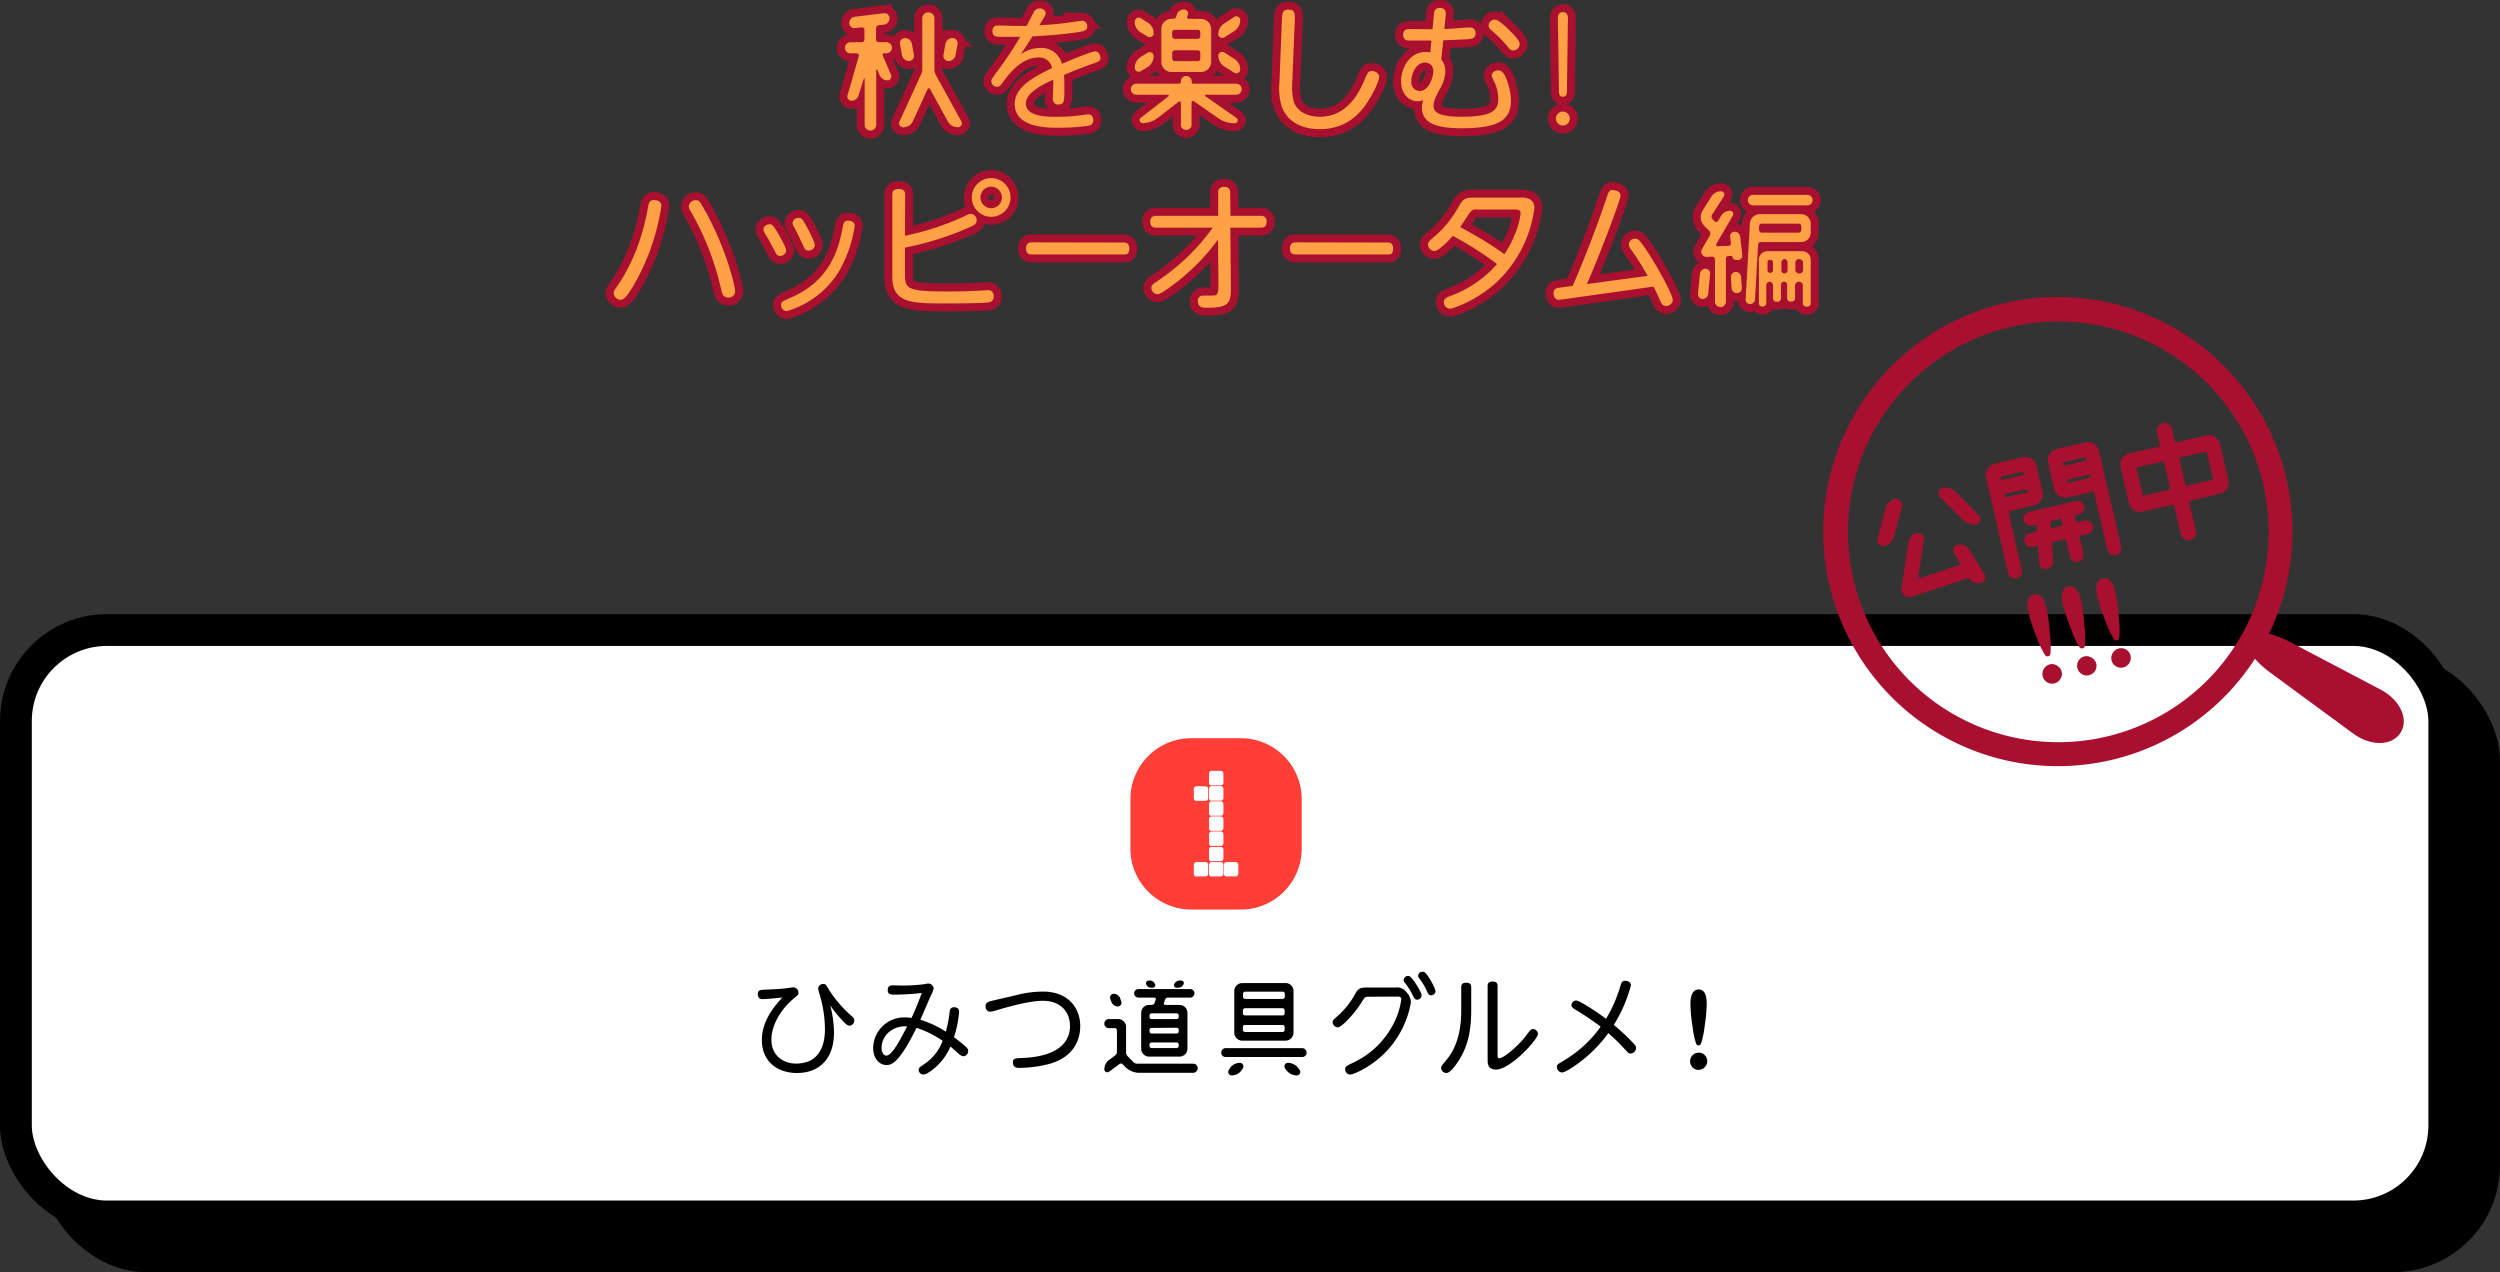 <svg xmlns="http://www.w3.org/2000/svg" viewBox="0 0 628.75 319.95"><rect x="0" y="0" width="628.75" height="319.95" fill="#333333" stroke="none"/><defs><style>.cls-1{isolation:isolate;}.cls-2{mix-blend-mode:multiply;}.cls-3,.cls-5{fill:none;}.cls-3{stroke:#000;stroke-miterlimit:10;stroke-width:8px;}.cls-4{fill:#fff;}.cls-5{stroke:#a90f2f;stroke-width:4px;}.cls-6{fill:#ffa144;}.cls-7{fill:#ff3f37;}.cls-8{fill:#a90f2f;}</style></defs><title>bt_autumn19_001_on</title><g class="cls-1"><g id="レイヤー_2" data-name="レイヤー 2"><g id="onカラー"><g class="cls-2"><rect x="14.01" y="168.46" width="610.74" height="147.49" rx="22.9"/><rect class="cls-3" x="14.01" y="168.46" width="610.74" height="147.49" rx="22.9"/></g><rect class="cls-4" x="4" y="158.45" width="610.74" height="147.49" rx="22.9"/><rect class="cls-3" x="4" y="158.45" width="610.74" height="147.49" rx="22.9"/><path d="M209.75,259.65c0,7.18-4.24,10.21-9.3,10.21s-8.84-3-8.84-8.28c0-2.09.5-5.84,5.17-10.71-3.13.36-4.95.41-5,.41a1.08,1.08,0,0,1-1.18-1.21c0-1.1.58-1.13,2.12-1.18,2.92-.14,3.5-.17,4.95-.33.45-.06,1.71-.25,1.93-.25a1.35,1.35,0,0,1,1.21,1.4c0,.44-.11.53-1.07,1.32-3.28,2.67-5.73,6.72-5.73,10.46,0,4.11,3.12,6,6.2,6,6.49,0,7.26-5.67,7.26-8.54a30.86,30.86,0,0,0-1.4-9.08,5.68,5.68,0,0,1-.3-1.24,1.22,1.22,0,0,1,1.29-1.16c.55,0,.69.2,1.27,1.19a30,30,0,0,0,5.37,6.44c1,.88,1.15,1,1.15,1.57a1.29,1.29,0,0,1-1.21,1.29c-.6,0-1.32-.8-1.95-1.49a29.76,29.76,0,0,1-2.89-3.63A28,28,0,0,1,209.75,259.65Z"/><path d="M238.82,254.59c.05-.5.16-1.27,1.1-1.27,1.29,0,1.29.91,1.29,1.18a27.33,27.33,0,0,1-1.29,6.36,35.65,35.65,0,0,1,2.89,2.31c.52.47.69.75.69,1.13a1.33,1.33,0,0,1-1.16,1.35,2,2,0,0,1-1.18-.6c-.33-.28-1.82-1.57-2.12-1.85a14.66,14.66,0,0,1-4.71,6c-1.32.94-1.73,1.05-2.15,1.05a1.18,1.18,0,0,1-1.13-1.16c0-.55.17-.63,1.71-1.68a12.24,12.24,0,0,0,4.32-5.64,26,26,0,0,0-6.58-3.28c-4.51,9.25-6.46,9.36-7.57,9.36-1.78,0-3.33-1.68-3.33-4.29a7.81,7.81,0,0,1,8.07-7.68,8,8,0,0,1,1.57.14c1.13-2.4,1.95-4.57,2.59-6.28a66.73,66.73,0,0,1-6.75.41c-.93,0-1.82,0-1.82-1.15s.86-1.19,1.44-1.19l2.25.06a42.11,42.11,0,0,0,5.12-.3c.22,0,1.19-.22,1.38-.22a1.43,1.43,0,0,1,1.38,1.21,8.29,8.29,0,0,1-.75,1.9c-.74,1.68-1.87,4.35-2.61,6a26.86,26.86,0,0,1,6.41,3A32.73,32.73,0,0,0,238.82,254.59Zm-17.1,9c0,1,.47,1.9,1.21,1.9,1.46,0,3.64-4.3,5.21-7.35C224.75,257.86,221.72,260.23,221.72,263.56Z"/><path d="M255.53,250.29a27.07,27.07,0,0,1,6.8-.91c6.27,0,9.35,4.1,9.35,8.67,0,2-.55,7.52-7.79,9.53a32.22,32.22,0,0,1-7.37,1c-.66,0-1.77,0-1.77-1.38,0-1,.5-1.05,2.48-1.13s11.87-.47,11.87-8.06c0-3.58-2.43-6.31-6.77-6.31-3.09,0-7.58,1.19-10.74,2.09a20.4,20.4,0,0,1-2.51.67,1.26,1.26,0,0,1-1.21-1.41c0-.88.69-1.13,1.46-1.32Z"/><path d="M285.09,267.14a1.29,1.29,0,0,0,.91.38h14.09a1.12,1.12,0,0,1,1.13,1.13,1.15,1.15,0,0,1-1.13,1.16H286.52a5,5,0,0,1-3.44-1.41l-.74-.74a.59.59,0,0,0-.8-.05l-2.62,1.92a.74.74,0,0,1-1.18-.6,2.94,2.94,0,0,1,1.18-2.34l1.57-1.19a1.1,1.1,0,0,0,.42-.85V259.1a.53.53,0,0,0-.53-.52h-1.51a1.12,1.12,0,0,1-1.13-1.13,1.15,1.15,0,0,1,1.13-1.16h2.34a2,2,0,0,1,2,2v6.44a1.3,1.3,0,0,0,.39.91ZM282,251.92a.92.92,0,0,1-.85,1.21,1.74,1.74,0,0,1-1.65-1.21l-.28-.77a.93.93,0,0,1,.88-1.22,1.77,1.77,0,0,1,1.65,1.22Zm7.68.82a.74.74,0,0,0,.69-.52l.3-.83a.38.38,0,0,0-.36-.49h-4a1.1,1.1,0,0,1-1.08-1.08,1.08,1.08,0,0,1,1.08-1.07h13a1.08,1.08,0,0,1,1.1,1.07,1.1,1.1,0,0,1-1.1,1.08h-5.59a.77.77,0,0,0-.71.49l-.28.83a.37.37,0,0,0,.33.52h3.58a2,2,0,0,1,2,2v9a2,2,0,0,1-2,2h-7.63a2,2,0,0,1-2-2v-9a2,2,0,0,1,2-2Zm.85-5.23a.7.7,0,0,1-.66.91h-.35a1.37,1.37,0,0,1-1.27-.91.7.7,0,0,1,.66-.91h.36A1.35,1.35,0,0,1,290.48,247.51Zm5.37,8.78a.52.52,0,0,0,.55-.52v-.39a.54.54,0,0,0-.55-.52h-6.27a.55.55,0,0,0-.53.52v.39a.52.52,0,0,0,.53.52Zm-6.27,2.23a.55.55,0,0,0-.53.52v.36a.55.55,0,0,0,.53.53h6.27a.54.54,0,0,0,.55-.53V259a.54.54,0,0,0-.55-.52Zm-.53,4.54a.55.55,0,0,0,.53.53h6.27a.54.54,0,0,0,.55-.53v-.35a.54.54,0,0,0-.55-.53h-6.27a.55.55,0,0,0-.53.53Zm8-16.46a.65.65,0,0,1,.58.91,1.55,1.55,0,0,1-1.41.91h-.38a.65.65,0,0,1-.58-.91,1.54,1.54,0,0,1,1.38-.91Z"/><path d="M307.14,264.74a1.11,1.11,0,0,1,1.1-1.13h19.27a1.12,1.12,0,0,1,1.1,1.13,1.1,1.1,0,0,1-1.1,1.1H308.24A1.1,1.1,0,0,1,307.14,264.74Zm2.64,5.73a.89.89,0,0,1-.74-1.38l.27-.41a3,3,0,0,1,2.51-1.38.91.91,0,0,1,.77,1.38l-.28.41A3,3,0,0,1,309.78,270.47Zm13.54-23.23a2,2,0,0,1,2,2v10.48a2,2,0,0,1-2,2h-10.9a2,2,0,0,1-2-2V249.25a2,2,0,0,1,2-2Zm-.19,2.69a.52.52,0,0,0-.52-.52h-9.44a.52.52,0,0,0-.55.52v.77a.54.54,0,0,0,.55.53h9.44a.55.55,0,0,0,.52-.53Zm-10,3.64a.54.54,0,0,0-.55.55v.71a.54.54,0,0,0,.55.55h9.44a.54.54,0,0,0,.52-.55v-.71a.54.54,0,0,0-.52-.55Zm-.55,5.45a.54.54,0,0,0,.55.52h9.44a.54.54,0,0,0,.52-.52v-.72a.52.52,0,0,0-.52-.52h-9.44a.52.52,0,0,0-.55.52Zm10.62,9.66a.87.87,0,0,1,.69-1.38,3.3,3.3,0,0,1,2.67,1.38l.3.41a.88.88,0,0,1-.71,1.38,3.33,3.33,0,0,1-2.67-1.38Z"/><path d="M344.13,250.68c-.82,0-.9.13-1.65,1.32-1.76,2.86-5,6.38-6.05,6.38a1.34,1.34,0,0,1-1.27-1.29c0-.47.14-.58,1.29-1.6a20.44,20.44,0,0,0,4.52-5.78c.8-1.35,1.48-1.35,3.22-1.35H351a2.87,2.87,0,0,1,2.7,1.16,3.79,3.79,0,0,1,1.15,2.53,23.83,23.83,0,0,1-5.94,12.12c-3.83,4.12-8.48,6.08-9.34,6.08a1.32,1.32,0,0,1-1.26-1.32c0-.69.19-.77,1.92-1.63A21.69,21.69,0,0,0,350.71,257a18.61,18.61,0,0,0,1.71-5.65c0-.71-.58-.71-1.07-.71Zm13.41-.39a1.14,1.14,0,0,1-1.1,1.13c-.58,0-.69-.22-1.19-1.21a15.77,15.77,0,0,0-1.9-3c-.3-.38-.33-.57-.33-.66a1.11,1.11,0,0,1,1.38-1.07C355.28,245.8,357.54,249.63,357.54,250.29Zm3.5-1.07a1.12,1.12,0,0,1-1.08,1.1c-.6,0-.71-.22-1.18-1.24a15.32,15.32,0,0,0-1.82-3,1.12,1.12,0,0,1-.3-.69,1.08,1.08,0,0,1,1.15-1,1.46,1.46,0,0,1,.25,0C358.91,244.65,361,248.5,361,249.22Z"/><path d="M367.5,248.34c0-.58.14-1.19,1.24-1.19.8,0,1.27.28,1.27,1.19v5.39c0,4.38-.44,8-2.37,11.7-.69,1.3-2.67,4.43-3.85,4.43a1.35,1.35,0,0,1-1.35-1.26c0-.39.11-.53,1.32-2,3.72-4.4,3.74-10.51,3.74-12.77Zm9.14,16.9c0,.55,0,.91.39.91,1.21,0,4.9-3.2,6.66-5.54,1.24-1.65,1.38-1.81,1.9-1.81A1.33,1.33,0,0,1,386.8,260c0,1.45-7,9-10.54,9-2.12,0-2.12-1.65-2.12-2.37V248c0-.44.08-1.15,1.21-1.15.77,0,1.29.22,1.29,1.15Z"/><path d="M396.76,267.55c-.9.66-3.13,2.18-3.9,2.18a1.39,1.39,0,0,1-1.3-1.38c0-.58.17-.69,1.68-1.57a30.69,30.69,0,0,0,9.33-8.56,68.8,68.8,0,0,0-6.55-4.41c-.55-.33-.8-.6-.8-1a1.21,1.21,0,0,1,1.16-1.18c.93,0,5.31,2.94,7.54,4.59a34,34,0,0,0,3.61-8.28c.27-.94.52-1.27,1.21-1.27s1.43.33,1.43,1.16a35.75,35.75,0,0,1-4.3,9.93,52.55,52.55,0,0,1,4.33,4c1.13,1.16,1.26,1.3,1.26,1.82a1.42,1.42,0,0,1-1.35,1.38c-.49,0-.66-.22-1.51-1.13a47.53,47.53,0,0,0-4.1-4A34.86,34.86,0,0,1,396.76,267.55Z"/><path d="M427.19,264.74a2.14,2.14,0,0,1,1.53,3.68,2.1,2.1,0,0,1-1.53.65,2,2,0,0,1-1.52-.64,2.18,2.18,0,0,1,1.52-3.69Zm.05-15.89c1.34,0,2,1.22,2,3.67a39.88,39.88,0,0,1-.53,5.58,22.72,22.72,0,0,1-.88,4.32c-.15.33-.35.5-.6.5a.7.7,0,0,1-.65-.44,19.1,19.1,0,0,1-.86-4,41.81,41.81,0,0,1-.58-5.92C425.15,250.07,425.84,248.85,427.24,248.85Z"/><path class="cls-5" d="M224.33,12a1.4,1.4,0,0,1-1.4,1.4h-.59a.36.36,0,0,0-.35.49l2.13,5a1,1,0,0,1-.91,1.33,2.24,2.24,0,0,1-2-1.33l-.56-1.33a.15.15,0,0,0-.28.07V31.49a1.46,1.46,0,0,1-2.91,0l0-11.7c0-.1-.18-.14-.21,0L215.93,24a1.87,1.87,0,0,1-1.79,1.33,1.06,1.06,0,0,1-1-1.33L216,14.08a.53.53,0,0,0-.49-.66h-1.61a1.4,1.4,0,1,1,0-2.8h2.84a.69.69,0,0,0,.66-.7V7.46a.6.6,0,0,0-.66-.59L215,7.08a1.3,1.3,0,0,1-1.41-1.26A1.6,1.6,0,0,1,215,4.21l7.28-.88a1.28,1.28,0,0,1,1.44,1.26,1.6,1.6,0,0,1-1.44,1.61L221,6.34a.79.79,0,0,0-.67.77V9.92a.68.68,0,0,0,.67.7h1.92A1.4,1.4,0,0,1,224.33,12ZM235,17.55a2.87,2.87,0,0,0,.35,1.3l6.45,11.7A1,1,0,0,1,240.9,32a2.86,2.86,0,0,1-2.52-1.47l-4.48-8.13a.33.33,0,0,0-.6,0l-3.71,8.09A2.62,2.62,0,0,1,227.24,32a1,1,0,0,1-1-1.47l5.43-11.88a2.78,2.78,0,0,0,.28-1.29V4.59a1.49,1.49,0,0,1,1.51-1.47A1.48,1.48,0,0,1,235,4.59Zm-5.15-3.71a1.28,1.28,0,0,1-1.22,1.51,1.85,1.85,0,0,1-1.79-1.51l-.49-2.8a1.25,1.25,0,0,1,1.23-1.47A1.81,1.81,0,0,1,229.34,11Zm9.71-4.27a1.28,1.28,0,0,1,1.26,1.5l-.49,2.77a1.83,1.83,0,0,1-1.79,1.51,1.28,1.28,0,0,1-1.26-1.51l.49-2.77A1.81,1.81,0,0,1,239.54,9.57Z"/><path class="cls-5" d="M256.73,13.66a8.46,8.46,0,0,1,4.77-1.61,5.31,5.31,0,0,1,5.57,4c1.33-.56,7.32-3.12,8.37-3.12s1.33,1.26,1.33,1.58c0,.84-.49,1-2,1.54-3,1-7,2.73-7.18,2.8.07,1,.1,1.61.1,3.33,0,3.26,0,4.1-1.47,4.1a1.33,1.33,0,0,1-1.44-1.47c0-.77.14-4.1.11-4.77C262,21.37,258,23.4,258,26c0,3.37,5.36,3.37,7.39,3.37a44.27,44.27,0,0,0,7.46-.53,8,8,0,0,1,.88-.07c1.23,0,1.23,1.33,1.23,1.47a1.3,1.3,0,0,1-1.19,1.37,50.91,50.91,0,0,1-7.47.52c-3,0-11.1,0-11.1-6,0-3.88,4-6.48,9.39-9a3.23,3.23,0,0,0-3.47-2.66c-3.85,0-6.86,3.47-8.51,5.71-1.09,1.47-1.23,1.65-1.86,1.65a1.44,1.44,0,0,1-1.43-1.41c0-.42.14-.66,1.57-2.59a96,96,0,0,0,5.71-8.58c-2.52,0-5.18,0-5.36,0-.8,0-1.64-.21-1.64-1.4,0-1.44,1-1.44,1.68-1.44s3.47.11,4.06.11.91,0,2.84,0c.28-.52,1.5-2.9,1.78-3.39a1.57,1.57,0,0,1,1.44-1A1.43,1.43,0,0,1,263,3.26a1.71,1.71,0,0,1-.21.74c-.07.17-.95,1.57-1.4,2.34,0,0,3.53-.14,7.25-.63.56-.07,3.08-.49,3.5-.49a1.32,1.32,0,0,1,1.3,1.44c0,1.12-.71,1.19-3.58,1.61-3.61.49-8.09.77-10.19.88C257.92,11.88,257.71,12.19,256.73,13.66Z"/><path class="cls-5" d="M310.92,29.64A.73.73,0,0,1,310.5,31a7.29,7.29,0,0,1-4.27-1.37l-6-4.2a.36.36,0,0,0-.56.28V31A1.37,1.37,0,1,1,297,31V25.85a.35.35,0,0,0-.56-.28l-5.29,4.1a6.5,6.5,0,0,1-3.89,1.3.77.77,0,0,1-.42-1.3l7-5.43a.23.23,0,0,0-.14-.42H285.8a1.4,1.4,0,0,1-1.4-1.4,1.38,1.38,0,0,1,1.4-1.37h10.79a.39.39,0,0,0,.39-.38V20.6a1.37,1.37,0,1,1,2.73,0v.07a.39.39,0,0,0,.39.38h10.78a1.39,1.39,0,0,1,1.41,1.37,1.41,1.41,0,0,1-1.41,1.4h-7.6a.21.21,0,0,0-.1.39Zm-22.31-24a3.12,3.12,0,0,1,1.54,2.66,1,1,0,0,1-1.54.88l-1.68-1a3.11,3.11,0,0,1-1.55-2.66,1,1,0,0,1,1.55-.91Zm0,7.63a1,1,0,0,1,1.54.84,3.29,3.29,0,0,1-1.54,2.77l-1.68,1a1,1,0,0,1-1.55-.84,3.25,3.25,0,0,1,1.55-2.74Zm13.45-8.51a2.57,2.57,0,0,1,2.55,2.56v8.23a2.57,2.57,0,0,1-2.55,2.56h-7.43a2.58,2.58,0,0,1-2.56-2.56V7.29a2.58,2.58,0,0,1,2.56-2.56h.49a.72.72,0,0,0,.67-.49l.17-.56a1.86,1.86,0,0,1,1.79-1.29,1,1,0,0,1,1,1.29l-.18.56a.4.4,0,0,0,.39.49Zm-.18,3.4a.64.64,0,0,0-.66-.67h-5.75a.64.64,0,0,0-.66.67v.95a.66.66,0,0,0,.66.66h5.75a.66.66,0,0,0,.66-.66Zm-7.07,6.55a.65.65,0,0,0,.66.67h5.75a.65.65,0,0,0,.66-.67V13.31a.66.66,0,0,0-.66-.66h-5.75a.66.66,0,0,0-.66.66ZM310.46,4.21a1,1,0,0,1,1.47.8,3.33,3.33,0,0,1-1.47,2.77l-2.59,1.65a1,1,0,0,1-1.47-.81,3.24,3.24,0,0,1,1.47-2.7Zm0,10.61a3.24,3.24,0,0,1,1.47,2.7,1,1,0,0,1-1.47.8l-2.55-1.61A3.24,3.24,0,0,1,306.4,14a1,1,0,0,1,1.47-.84Z"/><path class="cls-5" d="M322.37,5.64c.11-2.45.11-3.22,1.65-3.22,1.75,0,1.68,1.05,1.61,3.08L325,20.77a15.36,15.36,0,0,0,.34,4.59c.64,2.42,3.16,4,6.59,4,5,0,8.79-3.19,11.31-9.42.67-1.61.84-2.07,1.86-2.07.74,0,1.75.53,1.75,1.47s-1.15,3.4-2.14,5.05c-1.47,2.52-4.86,8.09-12.78,8.09-4.52,0-8.2-1.82-9.6-5.78a15.31,15.31,0,0,1-.56-5.68Z"/><path class="cls-5" d="M362.48,14.92a4.55,4.55,0,0,1,1,3.09,8.94,8.94,0,0,1-1.33,4.31c-1.19,2.31-1.61,3.11-1.61,4.23s.28,2.81,6.93,2.81c7.85,0,9.35-1.58,9.35-4.52a9.6,9.6,0,0,0-1.05-4.31c-.52-1.12-.59-1.26-.59-1.54,0-.77.87-1.3,1.57-1.3s1.34.35,2,1.89A15.94,15.94,0,0,1,380,25.26c0,4.69-2.77,7-12.33,7-6.09,0-10.05-1.12-10.05-5.19a6.36,6.36,0,0,1,.31-1.89,3.68,3.68,0,0,1-1.36.28c-2.21,0-4.2-1.78-4.2-5,0-3.5,2.27-7.39,6.13-7.39a4.42,4.42,0,0,1,1.22.14L360,10.2c-2.66,0-4.66,0-5.64,0a1.36,1.36,0,0,1-1.47-1.47c0-1.44,1.26-1.44,1.68-1.44.88,0,4.91.07,5.71.07l.35-3.78c.07-.74.21-1.58,1.51-1.58,1.54,0,1.5,1.16,1.47,1.68l-.35,3.61c1,0,5.64-.39,6.41-.39a1.35,1.35,0,0,1,1.43,1.48c0,1.33-1,1.4-1.85,1.47-1.37.1-6,.28-6.27.28Zm-4.07.81c-2.24,0-3.46,2.73-3.46,4.69a2.16,2.16,0,0,0,2.13,2.46c2.28,0,3.4-3.51,3.4-4.91A2.05,2.05,0,0,0,358.41,15.73Zm20.95-8.37c1,1,2.84,2.73,2.84,3.75a1.66,1.66,0,0,1-1.58,1.57c-.66,0-.73-.07-2.1-1.71a34.53,34.53,0,0,0-2.8-2.81c-1.19-1-1.33-1.19-1.33-1.75a1.53,1.53,0,0,1,1.5-1.47C376.35,4.94,376.91,5,379.36,7.36Z"/><path class="cls-5" d="M394.81,29.81a1.75,1.75,0,0,1-1.75,1.75,1.73,1.73,0,0,1-1.75-1.75,1.75,1.75,0,0,1,3.5,0Zm-3-25c0-.56,0-1.75,1.26-1.75s1.26,1.16,1.26,1.75l-.25,18.29c0,1.22-.84,1.22-1,1.22-1,0-1-1-1-1.22Z"/><path class="cls-5" d="M166.34,51.79a56.52,56.52,0,0,1-7.22,20.39c-.88,1.4-2,3.22-3,3.22a1.82,1.82,0,0,1-1.78-1.68c0-.45.07-.59,1-1.93C157.26,69,161.15,62.62,163,52c.18-1.09.46-1.68,1.47-1.68C165.11,50.29,166.34,50.53,166.34,51.79Zm11,1.2c5.46,9.87,7.56,19.16,7.56,20.31a1.65,1.65,0,0,1-1.78,1.54c-1.16,0-1.47-.87-1.72-1.89a69.37,69.37,0,0,0-7.6-19.65c-.45-.84-.56-1-.56-1.44a1.68,1.68,0,0,1,1.72-1.5C175.83,50.36,176,50.6,177.3,53Z"/><path class="cls-5" d="M193.52,56.38c.7,0,1,.42,1.78,1.68.63,1.06,2.42,4.07,2.42,5a1.49,1.49,0,0,1-1.58,1.3c-.7,0-.87-.35-1.85-2.28a38.18,38.18,0,0,0-1.93-3.4,1.76,1.76,0,0,1-.35-1C192,56.84,193,56.38,193.52,56.38ZM211,68.26a22.94,22.94,0,0,1-13.17,10,1.52,1.52,0,0,1-1.37-1.58c0-.77.21-.84,2.1-1.68,6.34-2.73,11.39-7.25,13.24-17.13.35-1.85.46-2.38,1.58-2.38.18,0,1.58,0,1.58,1.37A32.34,32.34,0,0,1,211,68.26ZM200.87,54.81c.67,0,.95.24,2.07,2.31.52.94,2,3.78,2,4.59A1.52,1.52,0,0,1,203.29,63c-.74,0-.84-.21-1.68-2.07-.42-.91-1-2.17-1.75-3.54-.39-.7-.53-.94-.53-1.33A1.45,1.45,0,0,1,200.87,54.81Z"/><path class="cls-5" d="M227.6,59.29a67.71,67.71,0,0,0,14.71-4.8c1.29-.63,1.43-.7,1.85-.7a1.6,1.6,0,0,1,1.47,1.65c0,.66-.31,1.05-1.4,1.54a75.16,75.16,0,0,1-16.63,5.29V69.1c0,3.61.77,4.2,10.4,4.2,2.31,0,4.69,0,7-.14.32,0,3.19-.17,3.37-.17a1.36,1.36,0,0,1,1.54,1.5,1.42,1.42,0,0,1-1,1.51c-1.12.31-8.9.31-11.28.31-8.44,0-13.21-.14-13.21-6.62V49c0-1.05.46-1.47,1.65-1.47,1.44,0,1.58.87,1.58,1.47Zm26.55-9.63a4.87,4.87,0,1,1-4.87-4.87A4.86,4.86,0,0,1,254.15,49.66Zm-7.57,0a2.73,2.73,0,0,0,2.7,2.7,2.7,2.7,0,1,0-2.7-2.7Z"/><path class="cls-5" d="M282.63,61c.43,0,1.39,0,1.39,1.58S283,64,282.63,64H259.44c-.36,0-1.39,0-1.39-1.51s1-1.54,1.39-1.54Z"/><path class="cls-5" d="M290.9,57.26c-.63,0-1.61-.07-1.61-1.47,0-1.23.7-1.51,1.61-1.51h15.48l0-5.74a1.32,1.32,0,0,1,1.5-1.54c1.26,0,1.51.7,1.51,1.5l.07,5.78H317c.63,0,1.57.11,1.57,1.47,0,1.16-.56,1.51-1.57,1.51h-7.57l.14,15.24c0,3.74-.56,4.9-6,4.9-.95,0-2.31,0-2.31-1.65a1.26,1.26,0,0,1,1.4-1.4c2.55,0,2.84,0,3.19-.17s.59-.84.59-2.18l-.1-11.76a53.15,53.15,0,0,1-11,11.17c-1.36,1-3.4,2.59-4.27,2.59a1.63,1.63,0,0,1-1.51-1.57c0-.7.42-1,1.54-1.76A53.09,53.09,0,0,0,305,57.26Z"/><path class="cls-5" d="M349,61c.42,0,1.38,0,1.38,1.58S349.38,64,349,64h-23.2c-.36,0-1.38,0-1.38-1.51s1-1.54,1.38-1.54Z"/><path class="cls-5" d="M382.54,49.69c.91,0,3.36,0,3.36,2.67a31.14,31.14,0,0,1-9.25,18.38c-5,4.73-11.14,6.9-12,6.9A1.63,1.63,0,0,1,363.13,76c0-1,.81-1.26,2.1-1.75a28.5,28.5,0,0,0,11.28-7.85,84.84,84.84,0,0,0-11.14-7.07c-1.15,1.33-3.6,3.81-4.62,3.81a1.73,1.73,0,0,1-1.61-1.61c0-.66.39-1,1.26-1.71a27.8,27.8,0,0,0,6.31-7.6c1.36-2.35,1.57-2.53,4.58-2.53Zm-11.32,3a1.51,1.51,0,0,0-1.4.59c-.38.49-2.17,3.26-2.59,3.85a90.28,90.28,0,0,1,11.14,6.8,27.4,27.4,0,0,0,3.22-6.59,16.78,16.78,0,0,0,.84-3.71c0-.94-.8-.94-1.47-.94Z"/><path class="cls-5" d="M395.53,71.9c4.52-10.44,7.39-18.81,8.27-21.44.8-2.38.91-2.66,1.85-2.66.74,0,1.93.46,1.93,1.37,0,1.22-6.13,17.09-8.48,22.27l15.28-2.06a63.65,63.65,0,0,0-4.07-6.48,2.58,2.58,0,0,1-.66-1.47,1.5,1.5,0,0,1,1.61-1.4c.66,0,.94,0,3.54,4,3.18,5,5.92,10.4,5.92,11.45A1.68,1.68,0,0,1,419,76.94c-.84,0-1.12-.59-1.4-1.15-.8-1.79-.87-2-1.75-3.71L393,75.3c-.6.07-.67.1-.88.1-1.4,0-1.4-1.47-1.4-1.64,0-1.23.84-1.33,1.68-1.44Z"/><path class="cls-5" d="M428.22,75.19a1.18,1.18,0,0,1-1.17-1.3l.47-5a1.44,1.44,0,0,1,1.4-1.3,1.17,1.17,0,0,1,1.17,1.3l-.47,5A1.42,1.42,0,0,1,428.22,75.19Zm6.9-15.68a1.11,1.11,0,0,1,1.11-1.23,1.41,1.41,0,0,1,1.43,1.23l.53,4.61a1.11,1.11,0,0,1-1.1,1.26h-.53a.86.86,0,0,1-.84-.73.29.29,0,0,0-.26-.27l-.74,0a.69.69,0,0,0-.66.7V75.86a1.37,1.37,0,0,1-2.74,0V65.22a.7.7,0,0,0-.7-.67l-1.4.07a1.33,1.33,0,0,1-1.17-2l2-3.44a1,1,0,0,0-.13-1.07l-1.34-1.36a3.13,3.13,0,0,1-.4-3.77l2.24-3.54a2.86,2.86,0,0,1,2.43-1.33.83.83,0,0,1,.7,1.27L430.59,54a.92.92,0,0,0,.1,1.11l.53.56a.55.55,0,0,0,.87-.13l.73-1.2A2.6,2.6,0,0,1,435.09,53a.84.84,0,0,1,.7,1.27l-4.13,7.07a.4.4,0,0,0,.33.6l2.7-.1a.64.64,0,0,0,.64-.66Zm.21,10.18a1.22,1.22,0,0,1,1.2-1.3,1.35,1.35,0,0,1,1.36,1.3l.17,2.77a1.17,1.17,0,0,1-1.2,1.26,1.33,1.33,0,0,1-1.37-1.26ZM455.4,58.48a2.39,2.39,0,0,1-2.4,2.4H442.86a.7.7,0,0,0-.7.67l-.77,13.74a1.22,1.22,0,0,1-1.26,1.17,1.08,1.08,0,0,1-1.1-1.17l1.06-19a2.54,2.54,0,0,1,2.54-2.44H453a2.42,2.42,0,0,1,2.4,2.44Zm-15.81-8.17a1.29,1.29,0,0,1,1.34-1.3h13.74a1.32,1.32,0,0,1,0,2.63H440.93A1.3,1.3,0,0,1,439.59,50.31Zm3.54,5.94a.77.77,0,0,0-.73.66l0,.9a.7.7,0,0,0,.67.7h9.3a.7.7,0,0,0,.67-.7v-.9a.69.69,0,0,0-.67-.66Zm.23,20.84a.86.86,0,0,1-1-1V65.42a2.13,2.13,0,0,1,2.26-2.24h8.51a2.15,2.15,0,0,1,2.27,2.24v10.7a.87.87,0,0,1-1,1,.88.88,0,0,1-1-1V71.65a.92.92,0,0,0-.8-.8h-.3a1,1,0,0,0-.84.8v3.21a.89.89,0,0,1-1,1,.9.9,0,0,1-1-1V71.62a.77.77,0,1,0-1.54,0v3.27a.89.89,0,0,1-1,1,.87.87,0,0,1-1-1V71.65a1,1,0,0,0-.8-.8h-.1a.93.93,0,0,0-.8.8v4.47A.88.88,0,0,1,443.36,77.09Zm1.8-11.77a.61.61,0,0,0-.63.63v2a.64.64,0,0,0,.63.67h.1a.66.66,0,0,0,.64-.67V66a.63.63,0,0,0-.64-.63Zm3.64-.17a.92.92,0,0,0-.77.77V68a.77.77,0,1,0,1.54,0v-2.1A.92.92,0,0,0,448.8,65.15Zm3.57,0a1,1,0,0,0-.84.8v2a1,1,0,0,0,.84.84h.3a1,1,0,0,0,.8-.84V66a.91.91,0,0,0-.8-.8Z"/><path class="cls-6" d="M224.33,12a1.4,1.4,0,0,1-1.4,1.4h-.59a.36.36,0,0,0-.35.49l2.13,5a1,1,0,0,1-.91,1.33,2.24,2.24,0,0,1-2-1.33l-.56-1.33a.15.15,0,0,0-.28.07V31.49a1.46,1.46,0,0,1-2.91,0l0-11.7c0-.1-.18-.14-.21,0L215.93,24a1.87,1.87,0,0,1-1.79,1.33,1.06,1.06,0,0,1-1-1.33L216,14.08a.53.53,0,0,0-.49-.66h-1.61a1.4,1.4,0,1,1,0-2.8h2.84a.69.69,0,0,0,.66-.7V7.46a.6.6,0,0,0-.66-.59L215,7.08a1.3,1.3,0,0,1-1.41-1.26A1.6,1.6,0,0,1,215,4.21l7.28-.88a1.28,1.28,0,0,1,1.44,1.26,1.6,1.6,0,0,1-1.44,1.61L221,6.34a.79.79,0,0,0-.67.77V9.92a.68.68,0,0,0,.67.7h1.92A1.4,1.4,0,0,1,224.33,12ZM235,17.55a2.87,2.87,0,0,0,.35,1.3l6.45,11.7A1,1,0,0,1,240.9,32a2.86,2.86,0,0,1-2.52-1.47l-4.48-8.13a.33.33,0,0,0-.6,0l-3.71,8.09A2.62,2.62,0,0,1,227.24,32a1,1,0,0,1-1-1.47l5.43-11.88a2.78,2.78,0,0,0,.28-1.29V4.59a1.49,1.49,0,0,1,1.51-1.47A1.48,1.48,0,0,1,235,4.59Zm-5.15-3.71a1.28,1.28,0,0,1-1.22,1.51,1.85,1.85,0,0,1-1.79-1.51l-.49-2.8a1.25,1.25,0,0,1,1.23-1.47A1.81,1.81,0,0,1,229.34,11Zm9.71-4.27a1.28,1.28,0,0,1,1.26,1.5l-.49,2.77a1.83,1.83,0,0,1-1.79,1.51,1.28,1.28,0,0,1-1.26-1.51l.49-2.77A1.81,1.81,0,0,1,239.54,9.57Z"/><path class="cls-6" d="M256.73,13.66a8.46,8.46,0,0,1,4.77-1.61,5.31,5.31,0,0,1,5.57,4c1.33-.56,7.32-3.12,8.37-3.12s1.33,1.26,1.33,1.58c0,.84-.49,1-2,1.54-3,1-7,2.73-7.18,2.8.07,1,.1,1.61.1,3.33,0,3.26,0,4.1-1.47,4.1a1.33,1.33,0,0,1-1.44-1.47c0-.77.14-4.1.11-4.77C262,21.37,258,23.4,258,26c0,3.37,5.36,3.37,7.39,3.37a44.27,44.27,0,0,0,7.46-.53,8,8,0,0,1,.88-.07c1.23,0,1.23,1.33,1.23,1.47a1.3,1.3,0,0,1-1.19,1.37,50.91,50.91,0,0,1-7.47.52c-3,0-11.1,0-11.1-6,0-3.88,4-6.48,9.39-9a3.23,3.23,0,0,0-3.47-2.66c-3.85,0-6.86,3.47-8.51,5.71-1.09,1.47-1.23,1.65-1.86,1.65a1.44,1.44,0,0,1-1.43-1.41c0-.42.14-.66,1.57-2.59a96,96,0,0,0,5.71-8.58c-2.52,0-5.18,0-5.36,0-.8,0-1.64-.21-1.64-1.4,0-1.44,1-1.44,1.68-1.44s3.47.11,4.06.11.91,0,2.84,0c.28-.52,1.5-2.9,1.78-3.39a1.57,1.57,0,0,1,1.44-1A1.43,1.43,0,0,1,263,3.26a1.71,1.71,0,0,1-.21.74c-.07.17-.95,1.57-1.4,2.34,0,0,3.53-.14,7.25-.63.56-.07,3.08-.49,3.5-.49a1.32,1.32,0,0,1,1.3,1.44c0,1.12-.71,1.19-3.58,1.61-3.61.49-8.09.77-10.19.88C257.92,11.88,257.71,12.19,256.73,13.66Z"/><path class="cls-6" d="M310.92,29.64A.73.73,0,0,1,310.5,31a7.29,7.29,0,0,1-4.27-1.37l-6-4.2a.36.36,0,0,0-.56.28V31A1.37,1.37,0,1,1,297,31V25.85a.35.35,0,0,0-.56-.28l-5.29,4.1a6.5,6.5,0,0,1-3.89,1.3.77.77,0,0,1-.42-1.3l7-5.43a.23.23,0,0,0-.14-.42H285.8a1.4,1.4,0,0,1-1.4-1.4,1.38,1.38,0,0,1,1.4-1.37h10.79a.39.39,0,0,0,.39-.38V20.6a1.37,1.37,0,1,1,2.73,0v.07a.39.39,0,0,0,.39.38h10.78a1.39,1.39,0,0,1,1.41,1.37,1.41,1.41,0,0,1-1.41,1.4h-7.6a.21.21,0,0,0-.1.39Zm-22.31-24a3.12,3.12,0,0,1,1.54,2.66,1,1,0,0,1-1.54.88l-1.68-1a3.11,3.11,0,0,1-1.55-2.66,1,1,0,0,1,1.55-.91Zm0,7.63a1,1,0,0,1,1.54.84,3.29,3.29,0,0,1-1.54,2.77l-1.68,1a1,1,0,0,1-1.55-.84,3.25,3.25,0,0,1,1.55-2.74Zm13.45-8.51a2.57,2.57,0,0,1,2.55,2.56v8.23a2.57,2.57,0,0,1-2.55,2.56h-7.43a2.58,2.58,0,0,1-2.56-2.56V7.29a2.58,2.58,0,0,1,2.56-2.56h.49a.72.72,0,0,0,.67-.49l.17-.56a1.86,1.86,0,0,1,1.79-1.29,1,1,0,0,1,1,1.29l-.18.56a.4.4,0,0,0,.39.49Zm-.18,3.4a.64.64,0,0,0-.66-.67h-5.75a.64.64,0,0,0-.66.67v.95a.66.66,0,0,0,.66.66h5.75a.66.66,0,0,0,.66-.66Zm-7.07,6.55a.65.65,0,0,0,.66.67h5.75a.65.65,0,0,0,.66-.67V13.31a.66.66,0,0,0-.66-.66h-5.75a.66.66,0,0,0-.66.66ZM310.46,4.21a1,1,0,0,1,1.47.8,3.33,3.33,0,0,1-1.47,2.77l-2.59,1.65a1,1,0,0,1-1.47-.81,3.24,3.24,0,0,1,1.47-2.7Zm0,10.61a3.24,3.24,0,0,1,1.47,2.7,1,1,0,0,1-1.47.8l-2.55-1.61A3.24,3.24,0,0,1,306.4,14a1,1,0,0,1,1.47-.84Z"/><path class="cls-6" d="M322.37,5.64c.11-2.45.11-3.22,1.65-3.22,1.75,0,1.68,1.05,1.61,3.08L325,20.77a15.36,15.36,0,0,0,.34,4.59c.64,2.42,3.16,4,6.59,4,5,0,8.79-3.19,11.31-9.42.67-1.61.84-2.07,1.86-2.07.74,0,1.75.53,1.75,1.47s-1.15,3.4-2.14,5.05c-1.47,2.52-4.86,8.09-12.78,8.09-4.52,0-8.2-1.82-9.6-5.78a15.31,15.31,0,0,1-.56-5.68Z"/><path class="cls-6" d="M362.48,14.92a4.55,4.55,0,0,1,1,3.09,8.94,8.94,0,0,1-1.33,4.31c-1.19,2.31-1.61,3.11-1.61,4.23s.28,2.81,6.93,2.81c7.85,0,9.35-1.58,9.35-4.52a9.6,9.6,0,0,0-1.05-4.31c-.52-1.12-.59-1.26-.59-1.54,0-.77.87-1.3,1.57-1.3s1.34.35,2,1.89A15.94,15.94,0,0,1,380,25.26c0,4.69-2.77,7-12.33,7-6.09,0-10.05-1.12-10.05-5.19a6.36,6.36,0,0,1,.31-1.89,3.68,3.68,0,0,1-1.36.28c-2.21,0-4.2-1.78-4.2-5,0-3.5,2.27-7.39,6.13-7.39a4.42,4.42,0,0,1,1.22.14L360,10.2c-2.66,0-4.66,0-5.64,0a1.36,1.36,0,0,1-1.47-1.47c0-1.44,1.26-1.44,1.68-1.44.88,0,4.91.07,5.71.07l.35-3.78c.07-.74.21-1.58,1.51-1.58,1.54,0,1.5,1.16,1.47,1.68l-.35,3.61c1,0,5.64-.39,6.41-.39a1.35,1.35,0,0,1,1.43,1.48c0,1.33-1,1.4-1.85,1.47-1.37.1-6,.28-6.27.28Zm-4.07.81c-2.24,0-3.46,2.73-3.46,4.69a2.16,2.16,0,0,0,2.13,2.46c2.28,0,3.4-3.51,3.4-4.91A2.05,2.05,0,0,0,358.41,15.73Zm20.95-8.37c1,1,2.84,2.73,2.84,3.75a1.66,1.66,0,0,1-1.58,1.57c-.66,0-.73-.07-2.1-1.71a34.53,34.53,0,0,0-2.8-2.81c-1.19-1-1.33-1.19-1.33-1.75a1.53,1.53,0,0,1,1.5-1.47C376.35,4.94,376.91,5,379.36,7.36Z"/><path class="cls-6" d="M394.81,29.81a1.75,1.75,0,0,1-1.75,1.75,1.73,1.73,0,0,1-1.75-1.75,1.75,1.75,0,0,1,3.5,0Zm-3-25c0-.56,0-1.75,1.26-1.75s1.26,1.16,1.26,1.75l-.25,18.29c0,1.22-.84,1.22-1,1.22-1,0-1-1-1-1.22Z"/><path class="cls-6" d="M166.34,51.79a56.52,56.52,0,0,1-7.22,20.39c-.88,1.4-2,3.22-3,3.22a1.82,1.82,0,0,1-1.78-1.68c0-.45.07-.59,1-1.93C157.26,69,161.15,62.62,163,52c.18-1.09.46-1.68,1.47-1.68C165.11,50.29,166.34,50.53,166.34,51.79Zm11,1.2c5.46,9.87,7.56,19.16,7.56,20.31a1.65,1.65,0,0,1-1.78,1.54c-1.16,0-1.47-.87-1.72-1.89a69.37,69.37,0,0,0-7.6-19.65c-.45-.84-.56-1-.56-1.44a1.68,1.68,0,0,1,1.72-1.5C175.83,50.36,176,50.6,177.3,53Z"/><path class="cls-6" d="M193.52,56.38c.7,0,1,.42,1.78,1.68.63,1.06,2.42,4.07,2.42,5a1.49,1.49,0,0,1-1.58,1.3c-.7,0-.87-.35-1.85-2.28a38.18,38.18,0,0,0-1.93-3.4,1.76,1.76,0,0,1-.35-1C192,56.84,193,56.38,193.52,56.38ZM211,68.26a22.94,22.94,0,0,1-13.17,10,1.52,1.52,0,0,1-1.37-1.58c0-.77.21-.84,2.1-1.68,6.34-2.73,11.39-7.25,13.24-17.13.35-1.85.46-2.38,1.58-2.38.18,0,1.58,0,1.58,1.37A32.34,32.34,0,0,1,211,68.26ZM200.87,54.81c.67,0,.95.24,2.07,2.31.52.94,2,3.78,2,4.59A1.52,1.52,0,0,1,203.29,63c-.74,0-.84-.21-1.68-2.07-.42-.91-1-2.17-1.75-3.54-.39-.7-.53-.94-.53-1.33A1.45,1.45,0,0,1,200.87,54.81Z"/><path class="cls-6" d="M227.6,59.29a67.71,67.71,0,0,0,14.71-4.8c1.29-.63,1.43-.7,1.85-.7a1.6,1.6,0,0,1,1.47,1.65c0,.66-.31,1.05-1.4,1.54a75.16,75.16,0,0,1-16.63,5.29V69.1c0,3.61.77,4.2,10.4,4.2,2.31,0,4.69,0,7-.14.32,0,3.19-.17,3.37-.17a1.36,1.36,0,0,1,1.54,1.5,1.42,1.42,0,0,1-1,1.51c-1.12.31-8.9.31-11.28.31-8.44,0-13.21-.14-13.21-6.62V49c0-1.05.46-1.47,1.65-1.47,1.44,0,1.58.87,1.58,1.47Zm26.55-9.63a4.87,4.87,0,1,1-4.87-4.87A4.86,4.86,0,0,1,254.15,49.66Zm-7.57,0a2.73,2.73,0,0,0,2.7,2.7,2.7,2.7,0,1,0-2.7-2.7Z"/><path class="cls-6" d="M282.63,61c.43,0,1.39,0,1.39,1.58S283,64,282.63,64H259.44c-.36,0-1.39,0-1.39-1.51s1-1.54,1.39-1.54Z"/><path class="cls-6" d="M290.9,57.26c-.63,0-1.61-.07-1.61-1.47,0-1.23.7-1.51,1.61-1.51h15.48l0-5.74a1.32,1.32,0,0,1,1.5-1.54c1.26,0,1.51.7,1.51,1.5l.07,5.78H317c.63,0,1.57.11,1.57,1.47,0,1.16-.56,1.51-1.57,1.51h-7.57l.14,15.24c0,3.74-.56,4.9-6,4.9-.95,0-2.31,0-2.31-1.65a1.26,1.26,0,0,1,1.4-1.4c2.55,0,2.84,0,3.19-.17s.59-.84.59-2.18l-.1-11.76a53.15,53.15,0,0,1-11,11.17c-1.36,1-3.4,2.59-4.27,2.59a1.63,1.63,0,0,1-1.51-1.57c0-.7.42-1,1.54-1.76A53.09,53.09,0,0,0,305,57.26Z"/><path class="cls-6" d="M349,61c.42,0,1.38,0,1.38,1.58S349.38,64,349,64h-23.2c-.36,0-1.38,0-1.38-1.51s1-1.54,1.38-1.54Z"/><path class="cls-6" d="M382.54,49.69c.91,0,3.36,0,3.36,2.67a31.14,31.14,0,0,1-9.25,18.38c-5,4.73-11.14,6.9-12,6.9A1.63,1.63,0,0,1,363.13,76c0-1,.81-1.26,2.1-1.75a28.5,28.5,0,0,0,11.28-7.85,84.84,84.84,0,0,0-11.14-7.07c-1.15,1.33-3.6,3.81-4.62,3.81a1.73,1.73,0,0,1-1.61-1.61c0-.66.39-1,1.26-1.71a27.8,27.8,0,0,0,6.31-7.6c1.36-2.35,1.57-2.53,4.58-2.53Zm-11.32,3a1.51,1.51,0,0,0-1.4.59c-.38.49-2.17,3.26-2.59,3.85a90.28,90.28,0,0,1,11.14,6.8,27.4,27.4,0,0,0,3.22-6.59,16.78,16.78,0,0,0,.84-3.71c0-.94-.8-.94-1.47-.94Z"/><path class="cls-6" d="M395.53,71.9c4.52-10.44,7.39-18.81,8.27-21.44.8-2.38.91-2.66,1.85-2.66.74,0,1.93.46,1.93,1.37,0,1.22-6.13,17.09-8.48,22.27l15.28-2.06a63.65,63.65,0,0,0-4.07-6.48,2.58,2.58,0,0,1-.66-1.47,1.5,1.5,0,0,1,1.61-1.4c.66,0,.94,0,3.54,4,3.18,5,5.92,10.4,5.92,11.45A1.68,1.68,0,0,1,419,76.94c-.84,0-1.12-.59-1.4-1.15-.8-1.79-.87-2-1.75-3.71L393,75.3c-.6.07-.67.1-.88.1-1.4,0-1.4-1.47-1.4-1.64,0-1.23.84-1.33,1.68-1.44Z"/><path class="cls-6" d="M428.22,75.19a1.18,1.18,0,0,1-1.17-1.3l.47-5a1.44,1.44,0,0,1,1.4-1.3,1.17,1.17,0,0,1,1.17,1.3l-.47,5A1.42,1.42,0,0,1,428.22,75.19Zm6.9-15.68a1.11,1.11,0,0,1,1.11-1.23,1.41,1.41,0,0,1,1.43,1.23l.53,4.61a1.11,1.11,0,0,1-1.1,1.26h-.53a.86.86,0,0,1-.84-.73.29.29,0,0,0-.26-.27l-.74,0a.69.69,0,0,0-.66.7V75.86a1.37,1.37,0,0,1-2.74,0V65.22a.7.7,0,0,0-.7-.67l-1.4.07a1.33,1.33,0,0,1-1.17-2l2-3.44a1,1,0,0,0-.13-1.07l-1.34-1.36a3.13,3.13,0,0,1-.4-3.77l2.24-3.54a2.86,2.86,0,0,1,2.43-1.33.83.83,0,0,1,.7,1.27L430.59,54a.92.92,0,0,0,.1,1.11l.53.56a.55.55,0,0,0,.87-.13l.73-1.2A2.6,2.6,0,0,1,435.09,53a.84.84,0,0,1,.7,1.27l-4.13,7.07a.4.4,0,0,0,.33.6l2.7-.1a.64.64,0,0,0,.64-.66Zm.21,10.18a1.22,1.22,0,0,1,1.2-1.3,1.35,1.35,0,0,1,1.36,1.3l.17,2.77a1.17,1.17,0,0,1-1.2,1.26,1.33,1.33,0,0,1-1.37-1.26ZM455.4,58.48a2.39,2.39,0,0,1-2.4,2.4H442.86a.7.7,0,0,0-.7.67l-.77,13.74a1.22,1.22,0,0,1-1.26,1.17,1.08,1.08,0,0,1-1.1-1.17l1.06-19a2.54,2.54,0,0,1,2.54-2.44H453a2.42,2.42,0,0,1,2.4,2.44Zm-15.81-8.17a1.29,1.29,0,0,1,1.34-1.3h13.74a1.32,1.32,0,0,1,0,2.63H440.93A1.3,1.3,0,0,1,439.59,50.31Zm3.54,5.94a.77.77,0,0,0-.73.66l0,.9a.7.7,0,0,0,.67.7h9.3a.7.7,0,0,0,.67-.7v-.9a.69.69,0,0,0-.67-.66Zm.23,20.84a.86.86,0,0,1-1-1V65.42a2.13,2.13,0,0,1,2.26-2.24h8.51a2.15,2.15,0,0,1,2.27,2.24v10.7a.87.87,0,0,1-1,1,.88.88,0,0,1-1-1V71.65a.92.92,0,0,0-.8-.8h-.3a1,1,0,0,0-.84.8v3.21a.89.89,0,0,1-1,1,.9.9,0,0,1-1-1V71.62a.77.77,0,1,0-1.54,0v3.27a.89.89,0,0,1-1,1,.87.87,0,0,1-1-1V71.65a1,1,0,0,0-.8-.8h-.1a.93.93,0,0,0-.8.8v4.47A.88.88,0,0,1,443.36,77.09Zm1.8-11.77a.61.61,0,0,0-.63.63v2a.64.64,0,0,0,.63.67h.1a.66.66,0,0,0,.64-.67V66a.63.63,0,0,0-.64-.63Zm3.64-.17a.92.92,0,0,0-.77.77V68a.77.77,0,1,0,1.54,0v-2.1A.92.92,0,0,0,448.8,65.15Zm3.57,0a1,1,0,0,0-.84.8v2a1,1,0,0,0,.84.84h.3a1,1,0,0,0,.8-.84V66a.91.91,0,0,0-.8-.8Z"/><rect class="cls-4" x="291.84" y="191.95" width="29.58" height="29.58"/><path class="cls-7" d="M284.3,213.41V201a15.31,15.31,0,0,1,15.33-15.34H312A15.32,15.32,0,0,1,327.38,201v12.41A15.32,15.32,0,0,1,312,228.75H299.63A15.32,15.32,0,0,1,284.3,213.41Zm16.63-12h2.24a.68.68,0,0,0,.69-.69v-2.28a.68.68,0,0,0-.69-.69h-2.24a.68.68,0,0,0-.69.69v2.28A.68.68,0,0,0,300.93,201.43Zm0,19h2.24a.68.68,0,0,0,.69-.69V217.5a.68.68,0,0,0-.69-.69h-2.24a.68.68,0,0,0-.69.69v2.28A.68.68,0,0,0,300.93,220.47Zm3.79-22.88H307a.68.68,0,0,0,.69-.69v-2.28a.68.68,0,0,0-.69-.69h-2.24a.68.68,0,0,0-.69.69v2.28A.68.68,0,0,0,304.72,197.59Zm0,3.84H307a.68.68,0,0,0,.69-.69v-2.28a.68.68,0,0,0-.69-.69h-2.24a.68.68,0,0,0-.69.69v2.28A.68.68,0,0,0,304.72,201.43Zm0,3.79H307a.68.68,0,0,0,.69-.69v-2.24a.68.68,0,0,0-.69-.69h-2.24a.68.68,0,0,0-.69.69v2.24A.68.68,0,0,0,304.72,205.22Zm0,3.79H307a.68.68,0,0,0,.69-.69v-2.24a.68.68,0,0,0-.69-.69h-2.24a.68.68,0,0,0-.69.69v2.24A.68.68,0,0,0,304.72,209Zm0,3.79H307a.68.68,0,0,0,.69-.69v-2.24a.69.69,0,0,0-.69-.69h-2.24a.69.69,0,0,0-.69.69v2.24A.68.68,0,0,0,304.72,212.8Zm0,3.84H307a.68.68,0,0,0,.69-.69v-2.28A.68.68,0,0,0,307,213h-2.24a.68.68,0,0,0-.69.69V216A.68.68,0,0,0,304.72,216.64Zm0,3.83H307a.68.68,0,0,0,.69-.69V217.5a.68.68,0,0,0-.69-.69h-2.24a.68.68,0,0,0-.69.69v2.28A.68.68,0,0,0,304.72,220.47Zm3.79,0h2.24a.68.68,0,0,0,.69-.69V217.5a.68.68,0,0,0-.69-.69h-2.24a.68.68,0,0,0-.69.69v2.28A.68.68,0,0,0,308.51,220.47Z"/><path class="cls-8" d="M517.55,192.69a59,59,0,1,1,13.35-1.53A59.52,59.52,0,0,1,517.55,192.69Zm.12-111.83a52.91,52.91,0,0,0-51.55,64.8h0a52.9,52.9,0,1,0,51.55-64.8Z"/><path class="cls-8" d="M480.11,150.17a1.9,1.9,0,0,1-1.24-.44,2,2,0,0,1-.66-1.78L480,136.31a2.7,2.7,0,0,1,2.07-2.23,1.49,1.49,0,0,1,1.36.38,1.47,1.47,0,0,1,.43,1.35l-1.48,9.78,10.7-3.59a.1.1,0,0,0,0-.13l-1.62-2.61a1.55,1.55,0,0,1-.11-1.4,1.47,1.47,0,0,1,1.06-.89,2.63,2.63,0,0,1,2.74,1.09l3.91,6.27a1.52,1.52,0,0,1-.95,2.3,2.78,2.78,0,0,1-2.78-1l-.13-.26a.23.23,0,0,0-.12,0l-14.39,4.76A2.14,2.14,0,0,1,480.11,150.17ZM482.42,135h-.09a1.71,1.71,0,0,0-1.31,1.41l-1.82,11.63a.92.92,0,0,0,.31.87,1,1,0,0,0,.94.16l14.37-4.75a1.12,1.12,0,0,1,1.33.48l.07.15a1.74,1.74,0,0,0,1.74.65.54.54,0,0,0,.37-.3.56.56,0,0,0-.05-.49l-3.9-6.26a1.64,1.64,0,0,0-1.68-.66.52.52,0,0,0-.36.3.5.5,0,0,0,.05.49l1.62,2.63a1.13,1.13,0,0,1,.05,1,1,1,0,0,1-.67.57l-10.74,3.6a1,1,0,0,1-.95-.21.9.9,0,0,1-.29-.86l1.5-9.84a.5.5,0,0,0-.49-.61Zm0,10.64h0Zm-8.84-8.34a1.42,1.42,0,0,1-1-.44,1.41,1.41,0,0,1-.36-1.38l2-7.7a3.27,3.27,0,0,1,2.38-2.28A1.43,1.43,0,0,1,478,126a1.46,1.46,0,0,1,.34,1.42l-2.07,7.69a3.22,3.22,0,0,1-2.36,2.25A1.66,1.66,0,0,1,473.56,137.34Zm3.36-10.84h-.11a2.29,2.29,0,0,0-1.64,1.59l-2,7.68a.45.45,0,0,0,.53.55,2.23,2.23,0,0,0,1.62-1.54l2.07-7.69a.47.47,0,0,0-.1-.46A.45.45,0,0,0,476.92,126.5Zm19.31,5.43a3.52,3.52,0,0,1-2.49-1.05L487.91,125a1.31,1.31,0,0,1-.37-1.3,1.44,1.44,0,0,1,1-1,3.57,3.57,0,0,1,3.27.94l5.84,5.93a1.34,1.34,0,0,1,.34,1.36,1.41,1.41,0,0,1-1.05,1A3.22,3.22,0,0,1,496.23,131.93Zm-6.86-8.39a2.08,2.08,0,0,0-.55.07.41.41,0,0,0-.31.3.33.33,0,0,0,.09.33l5.85,5.94a2.5,2.5,0,0,0,2.31.69.46.46,0,0,0,.33-.29.41.41,0,0,0-.1-.38l-5.83-5.91A2.56,2.56,0,0,0,489.37,123.54Z"/><path class="cls-8" d="M506.75,145.45a1.78,1.78,0,0,1-.95-.27,1.7,1.7,0,0,1-.77-1.09l-5.55-24a2.87,2.87,0,0,1,.38-2.19,2.92,2.92,0,0,1,1.82-1.28l7-1.61a2.9,2.9,0,0,1,3.5,2.16l1.5,6.5a2.87,2.87,0,0,1-.38,2.19,2.94,2.94,0,0,1-1.82,1.28l-6.21,1.44a.16.16,0,0,0-.13.19l3.36,14.56a1.75,1.75,0,0,1-1.32,2.11A1.51,1.51,0,0,1,506.75,145.45Zm2.14-29.51-7,1.61a2,2,0,0,0-1.2.85,1.9,1.9,0,0,0-.25,1.43l5.55,24a.79.79,0,0,0,.33.47.83.83,0,0,0,.62.09.77.77,0,0,0,.57-.91L504.16,129a1.14,1.14,0,0,1,.15-.88,1.12,1.12,0,0,1,.72-.52l6.21-1.43a1.94,1.94,0,0,0,1.2-.85,1.81,1.81,0,0,0,.25-1.43l-1.5-6.5a1.91,1.91,0,0,0-2.3-1.41Zm5.55,27.24a1.57,1.57,0,0,1-.93-.31,1.64,1.64,0,0,1-.65-1.17l-.3-4.4-1.38.23a1.73,1.73,0,0,1-.78-3.37l1.75-.4a.23.23,0,0,0,.19-.23l-.13-1.6-1.18.22a1.76,1.76,0,0,1-1.3-.22,1.68,1.68,0,0,1-.77-1.08,1.66,1.66,0,0,1,.22-1.3,1.7,1.7,0,0,1,1.07-.77L522.09,126a1.74,1.74,0,0,1,1.87,2.61,1.69,1.69,0,0,1-1.09.76l-1,.24a.14.14,0,0,0-.1.16l.35,1.52a.14.14,0,0,0,.16.1l2-.47a1.75,1.75,0,0,1,2.07,1.3,1.72,1.72,0,0,1-1.29,2.07l-2,.47c-.08.07-.1.12-.09.19l1,4.27a1.76,1.76,0,0,1-1.3,2.07,1.73,1.73,0,0,1-2.07-1.3l-1-4.27a.17.17,0,0,0-.19-.12l-3.14.72a.29.29,0,0,0-.21.31l.3,4.39a1.93,1.93,0,0,1-1.88,2.12Zm-1.92-7a1,1,0,0,1,.62.21,1.07,1.07,0,0,1,.42.81l.3,4.38a.58.58,0,0,0,.24.44.56.56,0,0,0,.47.1,1,1,0,0,0,.75-1l-.3-4.41a1.28,1.28,0,0,1,1-1.34l3.14-.72a1.18,1.18,0,0,1,.88.14,1.21,1.21,0,0,1,.52.73l1,4.27a.73.73,0,0,0,1.42-.33l-1-4.27a1.17,1.17,0,0,1,.15-.89,1.12,1.12,0,0,1,.69-.5l2-.46a.74.74,0,0,0,.55-.88.75.75,0,0,0-.87-.54l-2,.46a1.13,1.13,0,0,1-1.36-.85l-.35-1.52a1.13,1.13,0,0,1,.85-1.35l1-.24a.74.74,0,0,0,.46-.32.74.74,0,0,0-.79-1.1l-11.84,2.73a.71.71,0,0,0-.45.33.7.7,0,0,0-.1.54.71.71,0,0,0,.33.46.75.75,0,0,0,.55.09l1.13-.26a1,1,0,0,1,.87.19,1,1,0,0,1,.4.78l.12,1.55a1.22,1.22,0,0,1-1,1.3l-1.75.4a.76.76,0,0,0-.55.88.73.73,0,0,0,.88.54l1.32-.3A1,1,0,0,1,512.52,136.22Zm19.2,3.47a1.75,1.75,0,0,1-1.72-1.36l-3.36-14.56a.16.16,0,0,0-.19-.12l-6.34,1.46a2.87,2.87,0,0,1-3.5-2.16l-1.5-6.5a2.85,2.85,0,0,1,.36-2.19,3,3,0,0,1,1.84-1.29l7.11-1.64a2.88,2.88,0,0,1,3.5,2.16l5.55,24a1.75,1.75,0,0,1-1.32,2.11A1.58,1.58,0,0,1,531.72,139.69Zm-5.24-17a1.18,1.18,0,0,1,1.14.9L531,138.1a.77.77,0,0,0,.94.57.8.8,0,0,0,.48-.34.74.74,0,0,0,.09-.58l-5.54-24a1.88,1.88,0,0,0-2.3-1.4L517.53,114a2,2,0,0,0-1.21.84,1.89,1.89,0,0,0-.24,1.43l1.5,6.51a1.88,1.88,0,0,0,2.3,1.4l6.34-1.46ZM515.86,133.9a1.08,1.08,0,0,1-.64-.22,1,1,0,0,1-.39-.76l-.12-1.53a1.25,1.25,0,0,1,.95-1.34l2.3-.53a1.17,1.17,0,0,1,1.39.87l.34,1.49a1.06,1.06,0,0,1-.16.88,1.19,1.19,0,0,1-.72.49l-2.71.62A1,1,0,0,1,515.86,133.9Zm2.35-3.41h0l-2.3.53a.26.26,0,0,0-.18.25l.12,1.6h0l2.76-.62c.07,0,.15-.09.13-.16l-.34-1.49A.19.19,0,0,0,518.21,130.49Zm-13.79-4.42a1.16,1.16,0,0,1-1.13-.86h0l-.12-.55a1.15,1.15,0,0,1,.14-.87,1.17,1.17,0,0,1,.73-.52l5.43-1.26a1.1,1.1,0,0,1,.88.17,1.16,1.16,0,0,1,.49.71l.12.55a1.14,1.14,0,0,1-.84,1.36L504.68,126A1.09,1.09,0,0,1,504.42,126.07Zm-.15-1.09a.17.17,0,0,0,.19.09l5.43-1.25a.14.14,0,0,0,.1-.16l-.13-.55c0-.07-.11-.15-.16-.13l-5.44,1.25a.17.17,0,0,0-.1.08.18.18,0,0,0,0,.12Zm15.78-2.51a1.18,1.18,0,0,1-.63-.18,1.08,1.08,0,0,1-.5-.69l-.13-.55a1.18,1.18,0,0,1,.87-1.4l5.57-1.28a1.14,1.14,0,0,1,.88.15,1.16,1.16,0,0,1,.52.72l.12.55a1.15,1.15,0,0,1-.88,1.36l-5.56,1.29A1.15,1.15,0,0,1,520.05,122.47Zm5.43-3.13h0l-5.57,1.29a.16.16,0,0,0-.12.19l.12.55a.13.13,0,0,0,.06.07.16.16,0,0,0,.13,0l5.57-1.28a.16.16,0,0,0,.13-.16l-.13-.55A.18.18,0,0,0,525.48,119.34Zm-22.06,2.4a1.17,1.17,0,0,1-1.13-.87l-.13-.58a1.18,1.18,0,0,1,.87-1.4l5.44-1.25a1.08,1.08,0,0,1,.87.16,1.15,1.15,0,0,1,.49.72l.13.58a1.14,1.14,0,0,1-.84,1.36l-5.44,1.25A1.15,1.15,0,0,1,503.42,121.74Zm5.29-3.13h0l-5.43,1.26a.17.17,0,0,0-.13.19l.14.59a.16.16,0,0,0,.19.08l5.43-1.25a.13.13,0,0,0,.1-.16l-.14-.58A.17.17,0,0,0,508.71,118.61Zm10.34-.48a1.18,1.18,0,0,1-.63-.18,1.06,1.06,0,0,1-.5-.69l-.14-.58a1.16,1.16,0,0,1,.88-1.39l5.56-1.29a1.18,1.18,0,0,1,1.4.87l.13.59a1.16,1.16,0,0,1-.88,1.36l-5.56,1.28Zm5.43-3.16h0l-5.57,1.28a.17.17,0,0,0-.12.2l.13.58c.08.08.13.1.19.09l5.57-1.28a.18.18,0,0,0,.13-.17l-.14-.58A.15.15,0,0,0,524.48,115Z"/><path class="cls-8" d="M550.29,135.81a1.79,1.79,0,0,1-1-.27,1.9,1.9,0,0,1-.85-1.23l-1.67-7.22a.32.32,0,0,0-.28-.17l-7.66,1.77a2.86,2.86,0,0,1-2.15-.34,2.81,2.81,0,0,1-1.24-1.78l-2.09-9.06a2.93,2.93,0,0,1,.32-2.17,2.82,2.82,0,0,1,1.78-1.28l7.67-1.77s.07,0,.11-.11a.31.31,0,0,0,0-.2l-.74-3.23a1.87,1.87,0,0,1,1.44-2.31,1.9,1.9,0,0,1,1.47.21,2,2,0,0,1,.85,1.23l.74,3.24a.38.38,0,0,0,.13.15.29.29,0,0,0,.16,0l7.66-1.77a2.85,2.85,0,0,1,3.41,2.18l2.09,9.06a2.77,2.77,0,0,1-2.12,3.39L550.73,126a.28.28,0,0,0-.13.11.26.26,0,0,0,0,.17l1.66,7.21a1.88,1.88,0,0,1-.22,1.48,1.94,1.94,0,0,1-1.22.83A2.12,2.12,0,0,1,550.29,135.81Zm-3.75-9.89a1.31,1.31,0,0,1,.68.2,1.26,1.26,0,0,1,.56.75l1.66,7.21a.9.9,0,0,0,.4.61.94.94,0,0,0,.71.09.87.87,0,0,0,.7-1.11l-1.67-7.22a1.28,1.28,0,0,1,.18-.92,1.18,1.18,0,0,1,.75-.55l7.66-1.77a1.85,1.85,0,0,0,1.16-.8,1.81,1.81,0,0,0,.21-1.39L557.45,112a1.81,1.81,0,0,0-2.2-1.43l-7.67,1.77a1.22,1.22,0,0,1-.93-.2,1.29,1.29,0,0,1-.55-.76l-.75-3.23a.9.9,0,0,0-.4-.61.94.94,0,0,0-.71-.09.86.86,0,0,0-.7,1.11l.75,3.24a1.27,1.27,0,0,1-.16.92,1.23,1.23,0,0,1-.76.59L535.71,115a1.77,1.77,0,0,0-1.15.82,2,2,0,0,0-.21,1.43l2.09,9.06a1.85,1.85,0,0,0,.8,1.15,1.8,1.8,0,0,0,1.39.21L546.3,126Zm-7.35-.27a1.32,1.32,0,0,1-.69-.21,1.2,1.2,0,0,1-.56-.73L536.4,118a1.32,1.32,0,0,1,.92-1.47l6.47-1.5a1.26,1.26,0,0,1,.91.18,1.3,1.3,0,0,1,.57.75l1.54,6.66a1.33,1.33,0,0,1-.93,1.48l-6.47,1.49A.78.78,0,0,1,539.19,125.65Zm-.28-1.17c0,.07.24.17.28.18l6.47-1.5c.07,0,.18-.19.17-.28l-1.54-6.66c0-.07-.21-.19-.27-.17l-6.47,1.49a.47.47,0,0,0-.18.29Zm11-1.29a1.33,1.33,0,0,1-1.25-1l-1.53-6.66a1.31,1.31,0,0,1,.92-1.48l6.47-1.49a1.21,1.21,0,0,1,.91.18,1.19,1.19,0,0,1,.56.75l1.54,6.66a1.31,1.31,0,0,1-.92,1.47l-6.47,1.5A.86.86,0,0,1,549.86,123.19Zm4.85-9.61h0l-6.47,1.49a.38.38,0,0,0-.17.28l1.54,6.66a.33.33,0,0,0,.27.17l6.47-1.49a.36.36,0,0,0,.18-.28L555,113.76A.38.38,0,0,0,554.71,113.58Z"/><path class="cls-8" d="M476.7,126a1,1,0,0,1,1.13,1.21l-2.07,7.7a2.74,2.74,0,0,1-2,1.89,1,1,0,0,1-1.12-1.17l2-7.7A2.8,2.8,0,0,1,476.7,126ZM492,139a1,1,0,0,1,.63-1.55,2.15,2.15,0,0,1,2.22.89l3.89,6.26a1,1,0,0,1-.63,1.54,2.28,2.28,0,0,1-2.28-.87l-.07-.16a.64.64,0,0,0-.74-.27l-14.38,4.75a1.42,1.42,0,0,1-1.89-1.57l1.81-11.63a2.2,2.2,0,0,1,1.69-1.82,1,1,0,0,1,1.19,1.15l-1.5,9.89c-.07.29.3.58.59.48l10.78-3.61a.6.6,0,0,0,.32-.86Zm5.39-9.15a.89.89,0,0,1-.47,1.5,3,3,0,0,1-2.78-.82l-5.83-5.91a.89.89,0,0,1,.44-1.5,3.06,3.06,0,0,1,2.81.81Z"/><path class="cls-8" d="M508.78,115.45a2.42,2.42,0,0,1,2.9,1.79l1.5,6.5a2.4,2.4,0,0,1-1.83,2.87l-6.21,1.44a.67.67,0,0,0-.5.79L508,143.4a1.26,1.26,0,0,1-.94,1.52,1.28,1.28,0,0,1-1.55-.94l-5.54-24a2.4,2.4,0,0,1,1.82-2.87Zm.56,3.18a.64.64,0,0,0-.76-.51l-5.44,1.26a.67.67,0,0,0-.5.79l.14.59a.66.66,0,0,0,.79.46L509,120a.63.63,0,0,0,.48-.76Zm-5.56,6.46a.66.66,0,0,0,.79.47L510,124.3a.63.63,0,0,0,.48-.75l-.13-.55a.64.64,0,0,0-.76-.51l-5.44,1.26a.66.66,0,0,0-.5.79Zm17.94,4.08a.63.63,0,0,0-.47.75l.35,1.52a.63.63,0,0,0,.76.48l2-.47a1.26,1.26,0,0,1,1.48.92,1.24,1.24,0,0,1-.92,1.48l-2,.46a.66.66,0,0,0-.47.79l1,4.27a1.24,1.24,0,0,1-.92,1.47,1.21,1.21,0,0,1-1.47-.92l-1-4.27a.67.67,0,0,0-.8-.5l-3.13.73a.78.78,0,0,0-.6.82l.3,4.39a1.48,1.48,0,0,1-1.14,1.56,1.08,1.08,0,0,1-1.32-1l-.3-4.4a.54.54,0,0,0-.67-.52l-1.32.3a1.22,1.22,0,0,1-1.47-.92,1.24,1.24,0,0,1,.92-1.47l1.74-.41a.71.71,0,0,0,.57-.77l-.12-1.58a.53.53,0,0,0-.66-.49l-1.13.26a1.23,1.23,0,0,1-1.48-.92,1.26,1.26,0,0,1,.92-1.48l11.85-2.73a1.23,1.23,0,0,1,1.47.92,1.21,1.21,0,0,1-.92,1.48Zm-6.4,3.72a.54.54,0,0,0,.66.5l2.72-.63a.64.64,0,0,0,.51-.77l-.35-1.48a.66.66,0,0,0-.79-.5l-2.3.53a.74.74,0,0,0-.56.81Zm.27-16.56a2.4,2.4,0,0,1,1.83-2.87l7.12-1.64a2.39,2.39,0,0,1,2.9,1.78l5.54,24a1.25,1.25,0,0,1-.94,1.51,1.26,1.26,0,0,1-1.55-.93l-3.36-14.56a.66.66,0,0,0-.79-.5L520,124.62a2.39,2.39,0,0,1-2.9-1.78Zm9.54-1.34a.66.66,0,0,0-.79-.5l-5.57,1.28a.67.67,0,0,0-.5.8l.14.58a.66.66,0,0,0,.78.47l5.57-1.29a.66.66,0,0,0,.51-.76Zm-5.72,6.5a.66.66,0,0,0,.79.46l5.56-1.28a.67.67,0,0,0,.51-.77l-.13-.55a.66.66,0,0,0-.8-.49l-5.56,1.28a.67.67,0,0,0-.5.8Z"/><path class="cls-8" d="M555.14,110a2.32,2.32,0,0,1,2.8,1.81l2.09,9.06a2.26,2.26,0,0,1-1.74,2.78l-7.67,1.77a.79.79,0,0,0-.55.88l1.67,7.21a1.43,1.43,0,1,1-2.79.65L547.29,127a.8.8,0,0,0-.88-.55l-7.67,1.77a2.27,2.27,0,0,1-2.78-1.74l-2.09-9.06a2.32,2.32,0,0,1,1.72-2.85l7.67-1.77a.81.81,0,0,0,.54-.91l-.74-3.23a1.43,1.43,0,1,1,2.78-.65l.75,3.24a.81.81,0,0,0,.88.58ZM538.42,124.6a.85.85,0,0,0,.88.54l6.47-1.49a.82.82,0,0,0,.55-.88l-1.54-6.66a.82.82,0,0,0-.88-.55l-6.47,1.49a.85.85,0,0,0-.54.88Zm18-3.41a.81.81,0,0,0,.54-.88l-1.53-6.66a.82.82,0,0,0-.88-.55l-6.47,1.49a.82.82,0,0,0-.55.88l1.54,6.66a.82.82,0,0,0,.88.55Z"/><path class="cls-8" d="M511.55,149.49q2.23-.51,3.17,3.55a44.67,44.67,0,0,1,.83,6.32,26.76,26.76,0,0,1,.14,5c-.09.4-.27.63-.55.7a.81.81,0,0,1-.83-.32,22.8,22.8,0,0,1-2-4.24,47.12,47.12,0,0,1-2.15-6.41Q509.24,150,511.55,149.49Zm4,17.59a2.41,2.41,0,0,1,1.84.35,2.37,2.37,0,0,1,1.12,1.5,2.33,2.33,0,0,1-.33,1.84,2.39,2.39,0,0,1-1.52,1.11,2.44,2.44,0,0,1-2.61-3.69A2.33,2.33,0,0,1,515.56,167.08Z"/><path class="cls-8" d="M520.22,147.49c1.49-.34,2.54.84,3.17,3.55a46.44,46.44,0,0,1,.83,6.32,25.46,25.46,0,0,1,.13,5c-.08.4-.26.64-.54.7a.81.81,0,0,1-.83-.32,22.1,22.1,0,0,1-2-4.24,48.78,48.78,0,0,1-2.16-6.41Q517.91,148,520.22,147.49Zm4,17.59a2.58,2.58,0,0,1,3,1.85,2.44,2.44,0,1,1-3-1.85Z"/><path class="cls-8" d="M528.88,145.5q2.24-.52,3.17,3.54a46.14,46.14,0,0,1,.84,6.32,26.35,26.35,0,0,1,.13,5c-.08.4-.26.64-.54.7a.81.81,0,0,1-.84-.32,22.8,22.8,0,0,1-2-4.24,48.56,48.56,0,0,1-2.15-6.41C526.89,147.38,527.34,145.85,528.88,145.5Zm4,17.59a2.43,2.43,0,0,1,2.63,3.68,2.44,2.44,0,0,1-4.46-.73,2.36,2.36,0,0,1,.33-1.85A2.33,2.33,0,0,1,532.89,163.09Z"/><path class="cls-8" d="M598.75,173.45c4.87,2.56,7.13,7.42,5,10.81s-7.48,3.49-11.91.24l-20.92-15.37c-4.43-3.26-7.15-7.38-6-9.16s6-1.15,10.88,1.41Z"/></g></g></g></svg>